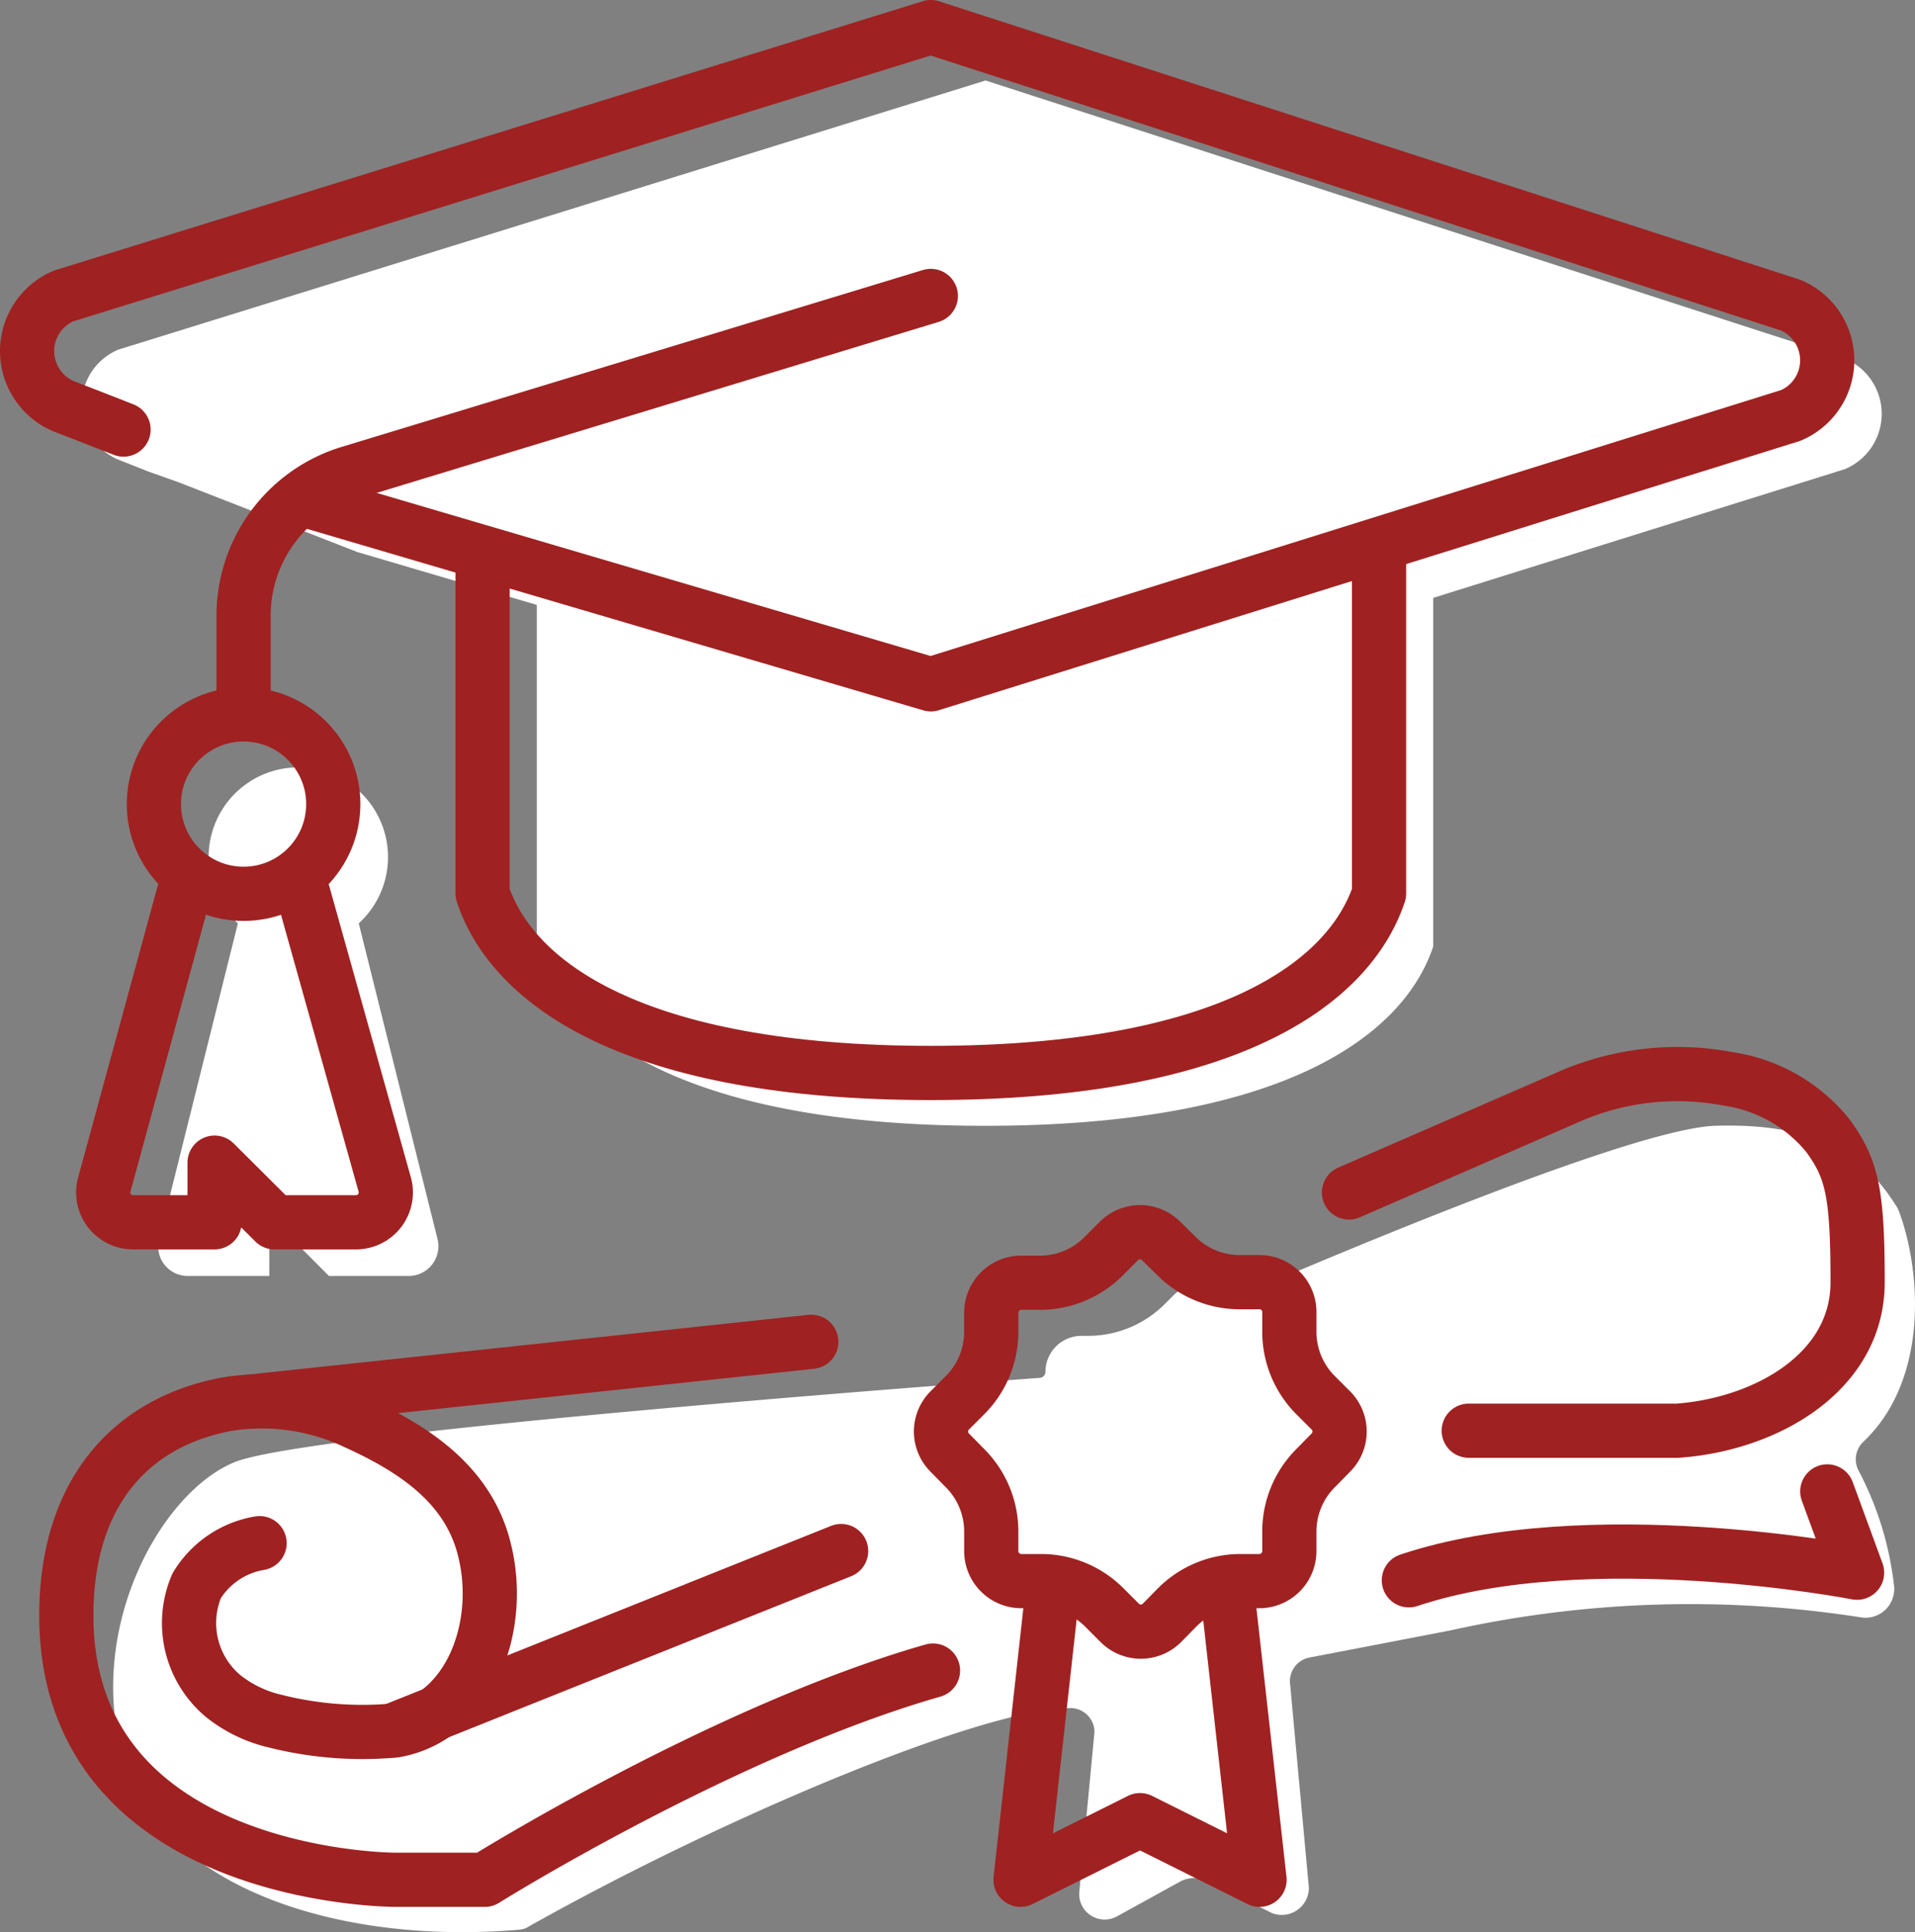 <svg xmlns="http://www.w3.org/2000/svg" width="70.665" height="71.292" viewBox="0 0 70.665 71.292">
  <rect x="0" y="0" width="70.665" height="71.292" fill="#808080" stroke="none"/>
  <g id="Exceptional_Academics_ICON" transform="translate(-0.422 -0.21)">
    <path id="Path_88" data-name="Path 88" d="M70.53,45a1.22,1.22,0,0,0-.18-.36c-1.27-2-3.15-3-6.66-2.89-3.34.14-16,5.62-17.87,6.42a.35.35,0,0,1-.4-.08L45.29,48a1.1,1.1,0,0,0-1.56,0l-.33.33a4,4,0,0,1-2.83,1.17h-.25A1.33,1.33,0,0,0,39,50.82h0a.23.23,0,0,1-.2.23c-2.48.18-27,2-29.72,3.11S3.62,60.25,4.94,65s7.8,7,14.67,6.41a.77.77,0,0,0,.33-.12c7.39-4.15,16.73-8,19.87-8.05a.892.892,0,0,1,1,.86L40.25,70a.94.94,0,0,0,1.39.92L44,69.62a1.14,1.14,0,0,1,1,0l2.36,1.18a1,1,0,0,0,1.36-.94l-.69-7.49a.89.89,0,0,1,.71-1l5.2-1a40.84,40.84,0,0,1,15.17-.48,1.06,1.06,0,0,0,1.2-1.2,12,12,0,0,0-1.29-4.19.89.89,0,0,1,.15-1.08C71.55,51.18,71.34,47.27,70.53,45Z" fill="#fff"/>
    <path id="Path_89" data-name="Path 89" d="M16.56,45.9l-2.9-11.62a3.31,3.31,0,1,0-4.46,0L6.3,45.9a1.09,1.09,0,0,0,1.06,1.39h3V45.08l2.2,2.21h3a1.1,1.1,0,0,0,1-1.39Z" fill="#fff"/>
    <path id="Path_90" data-name="Path 90" d="M68.52,13.45,36.79,3.18l-32,9.93a2.2,2.2,0,0,0,0,4.06l1.11.44L7,18l6.61,2.58,6.62,1.95v12.6c1.1,3.31,5.58,6.62,16.54,6.62s15.44-3.31,16.54-6.62V22.27L68.5,17.52a2.21,2.21,0,0,0,.02-4.07Z" fill="#fff"/>
    <g id="graduate-master">
      <path id="Path_91" data-name="Path 91" d="M34.77,11.13,13.31,17.66a5.51,5.51,0,0,0-3.9,5.27v3.64" fill="none" stroke="#a02121" stroke-linecap="round" stroke-linejoin="round" stroke-width="2"/>
      <circle id="Ellipse_3" data-name="Ellipse 3" cx="3.31" cy="3.31" r="3.31" transform="translate(6.1 26.57)" fill="none" stroke="#a02121" stroke-linecap="round" stroke-linejoin="round" stroke-width="2"/>
      <path id="Path_92" data-name="Path 92" d="M7.2,33.18,4.27,43.92a1.1,1.1,0,0,0,1.07,1.39h3v-2.2l2.21,2.2h3a1.1,1.1,0,0,0,1.07-1.39L11.61,33.18" fill="none" stroke="#a02121" stroke-linecap="round" stroke-linejoin="round" stroke-width="2"/>
      <path id="Path_93" data-name="Path 93" d="M51.31,21.05V33.18c-1.11,3.31-5.58,6.62-16.54,6.62s-15.44-3.31-16.54-6.62V21.05" fill="none" stroke="#a02121" stroke-linecap="round" stroke-linejoin="round" stroke-width="2"/>
      <path id="Path_94" data-name="Path 94" d="M11.61,18.64l23.16,6.82L66.5,15.54a2.21,2.21,0,0,0,0-4.07L34.77,1.21l-32,9.92a2.21,2.21,0,0,0,0,4.07l1.11.43,1.1.43" fill="none" stroke="#a02121" stroke-linecap="round" stroke-linejoin="round" stroke-width="2"/>
      <path id="Path_95" data-name="Path 95" d="M10,57.15a3.37,3.37,0,0,0-2.32,1.57,3.51,3.51,0,0,0,1,4.09,4.83,4.83,0,0,0,1.91.91,13.13,13.13,0,0,0,4.41.34c2.74-.49,4-3.78,3.31-6.62-.56-2.37-2.49-3.71-4.71-4.72a8.13,8.13,0,0,0-4.8-.7c-3.5.65-5.93,3.22-5.93,7.8C2.87,69.57,15,69.57,15,69.57h3.31s8.82-5.51,16.54-7.72" fill="none" stroke="#a02121" stroke-linecap="round" stroke-linejoin="round" stroke-width="2"/>
      <line id="Line_26" data-name="Line 26" x1="20.73" y2="2.21" transform="translate(9.63 49.72)" fill="none" stroke="#a02121" stroke-linecap="round" stroke-linejoin="round" stroke-width="2"/>
      <path id="Path_96" data-name="Path 96" d="M50.2,44.21l8-3.48a10,10,0,0,1,6-.71,5.81,5.81,0,0,1,3.67,2.09c.89,1.22,1.1,2.1,1.1,5.41S65.62,52.76,62.33,53H54.62" fill="none" stroke="#a02121" stroke-linecap="round" stroke-linejoin="round" stroke-width="2"/>
      <line id="Line_27" data-name="Line 27" x1="16.54" y2="6.62" transform="translate(14.92 57.44)" fill="none" stroke="#a02121" stroke-linecap="round" stroke-linejoin="round" stroke-width="2"/>
      <path id="Path_97" data-name="Path 97" d="M67.85,55.24l1.1,3s-9.92-1.93-16.54.28" fill="none" stroke="#a02121" stroke-linecap="round" stroke-linejoin="round" stroke-width="2"/>
      <path id="Path_98" data-name="Path 98" d="M45.79,59.65l1.11,9.92-4.41-2.2-4.41,2.2,1.1-9.92" fill="none" stroke="#a02121" stroke-linecap="round" stroke-linejoin="round" stroke-width="2"/>
      <path id="Path_99" data-name="Path 99" d="M48,49.38v-.76a1.1,1.1,0,0,0-1.1-1.1h-.76a3.31,3.31,0,0,1-2.34-1L43.27,46a1.1,1.1,0,0,0-1.56,0l-.54.54a3.31,3.31,0,0,1-2.34,1h-.75A1.11,1.11,0,0,0,37,48.62v.76a3.31,3.31,0,0,1-1,2.34l-.53.53a1.1,1.1,0,0,0,0,1.56l.53.54a3.31,3.31,0,0,1,1,2.34v.75a1.11,1.11,0,0,0,1.11,1.11h.75a3.3,3.3,0,0,1,2.34,1l.54.54a1.1,1.1,0,0,0,1.56,0l.53-.54a3.3,3.3,0,0,1,2.34-1h.76A1.11,1.11,0,0,0,48,57.44v-.75a3.31,3.31,0,0,1,1-2.34l.53-.54a1.1,1.1,0,0,0,0-1.56L49,51.72a3.31,3.31,0,0,1-1-2.34Z" fill="none" stroke="#a02121" stroke-linecap="round" stroke-linejoin="round" stroke-width="2"/>
    </g>
  </g>
</svg>
